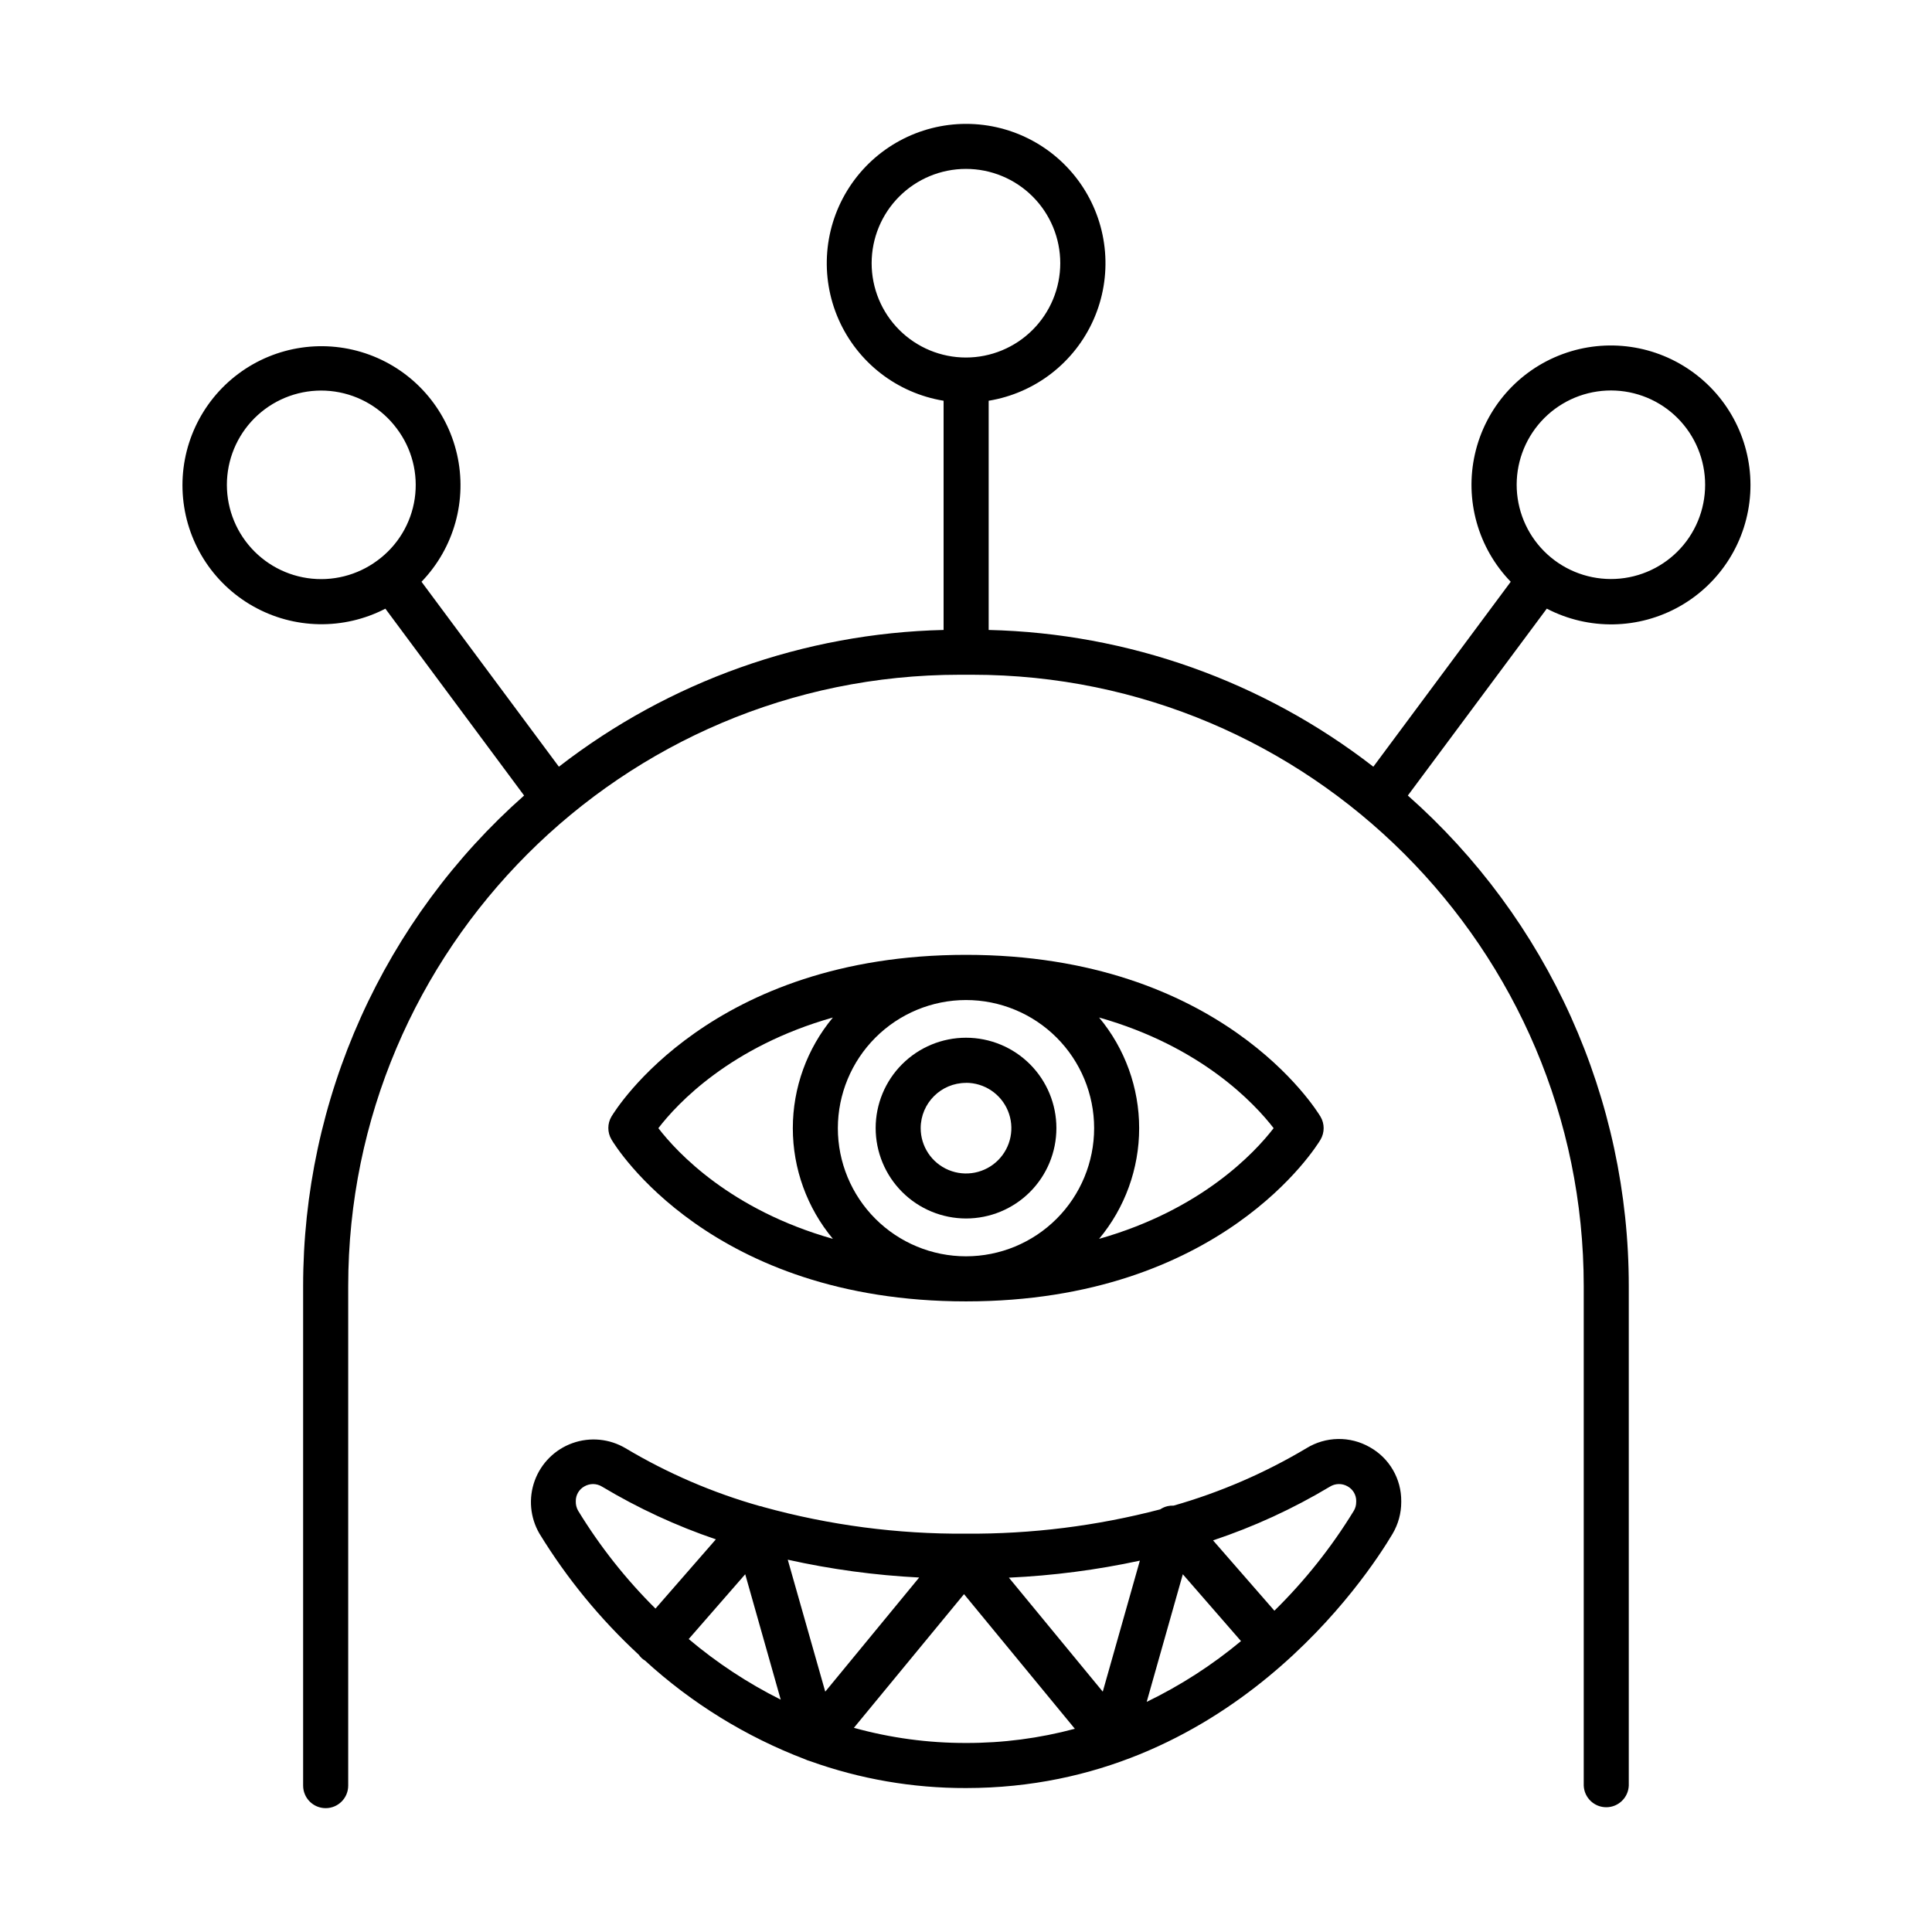 <?xml version="1.0" encoding="UTF-8"?>
<!-- Uploaded to: SVG Repo, www.svgrepo.com, Generator: SVG Repo Mixer Tools -->
<svg fill="#000000" width="800px" height="800px" version="1.1" viewBox="144 144 512 512" xmlns="http://www.w3.org/2000/svg">
 <g>
  <path d="m592.93 242.85c-10.02-7.449-23.121-9.332-34.832-5.008-11.711 4.32-20.445 14.27-23.215 26.441-2.773 12.172 0.793 24.922 9.477 33.891l-36.406 49.012h-0.004c-29.23-22.668-64.961-35.371-101.94-36.242v-60.742c12.316-2.019 22.781-10.121 27.816-21.543s3.961-24.613-2.856-35.07c-6.816-10.453-18.453-16.758-30.934-16.758-12.484 0-24.121 6.305-30.938 16.758-6.816 10.457-7.891 23.648-2.856 35.07 5.039 11.422 15.5 19.523 27.82 21.543v60.742c-36.984 0.871-72.711 13.574-101.95 36.242l-36.406-49.012c8.645-8.961 12.184-21.68 9.402-33.816s-11.504-22.047-23.191-26.344c-11.684-4.301-24.75-2.406-34.73 5.031-9.984 7.441-15.535 19.418-14.758 31.844s7.777 23.621 18.613 29.754c10.832 6.137 24.031 6.387 35.09 0.664l36.762 49.516c-18.414 16.289-33.156 36.305-43.25 58.719-10.098 22.418-15.312 46.723-15.309 71.305v132.36c0 3.301 2.676 5.973 5.973 5.973 3.301 0 5.973-2.672 5.973-5.973v-132.36c0-89.336 72.68-162.03 162.02-162.03h3.387c89.336 0 162.02 72.688 162.02 162.03v132.36c0.129 3.203 2.762 5.731 5.969 5.731 3.203 0 5.836-2.527 5.969-5.731v-132.36c0.008-24.582-5.211-48.887-15.305-71.305-10.094-22.414-24.832-42.43-43.246-58.719l36.82-49.523 0.004-0.004c11.09 5.773 24.352 5.543 35.234-0.617 10.883-6.156 17.91-17.406 18.676-29.887 0.762-12.48-4.844-24.5-14.895-31.941zm-348.92 49.695c-5.32 3.949-11.988 5.625-18.543 4.66-6.555-0.969-12.457-4.5-16.406-9.816-3.953-5.316-5.633-11.984-4.668-18.539 0.965-6.555 4.492-12.457 9.809-16.41 5.316-3.953 11.984-5.633 18.539-4.672 6.555 0.965 12.461 4.488 16.414 9.805 4.008 5.301 5.719 11.988 4.754 18.562-0.969 6.574-4.535 12.488-9.898 16.41zm155.98-53.797c-6.629 0-12.988-2.633-17.676-7.32s-7.32-11.043-7.32-17.672c0-6.629 2.633-12.988 7.32-17.676s11.047-7.32 17.676-7.32 12.984 2.633 17.672 7.32 7.32 11.047 7.32 17.676c-0.004 6.625-2.641 12.98-7.328 17.664-4.684 4.688-11.039 7.324-17.664 7.328zm190.96 48.648h-0.004c-3.957 5.309-9.863 8.832-16.414 9.789-6.555 0.957-13.219-0.727-18.531-4.68-5.312-3.953-8.836-9.855-9.801-16.41-0.965-6.551 0.715-13.215 4.664-18.531 3.949-5.316 9.848-8.848 16.398-9.816s13.219 0.703 18.539 4.648c5.32 3.961 8.848 9.871 9.812 16.434s-0.711 13.242-4.668 18.566z"/>
  <path d="m400 488.88c67.602 0 92.898-41.094 93.941-42.844 1.121-1.887 1.121-4.234 0-6.121-1.043-1.738-26.344-42.871-93.941-42.871-67.602 0-92.898 41.094-93.941 42.832h-0.004c-1.121 1.887-1.121 4.234 0 6.121 1.043 1.793 26.344 42.883 93.945 42.883zm35.277-75.227c27.09 7.664 41.219 22.801 46.25 29.324-5.039 6.543-19.168 21.648-46.25 29.332h-0.004c6.863-8.234 10.617-18.609 10.617-29.328 0-10.715-3.754-21.094-10.617-29.328zm-35.277-4.633c9.004 0 17.641 3.574 24.012 9.945 6.367 6.367 9.945 15.004 9.945 24.012 0 9.004-3.578 17.645-9.945 24.012-6.371 6.367-15.008 9.945-24.012 9.945-9.008 0-17.645-3.578-24.012-9.945-6.371-6.367-9.949-15.008-9.949-24.012 0.012-9.004 3.594-17.637 9.961-24 6.363-6.367 14.996-9.949 24-9.957zm-35.277 4.633c-6.859 8.234-10.617 18.613-10.617 29.328 0 10.719 3.758 21.094 10.617 29.328-27.078-7.664-41.211-22.789-46.25-29.332 5.039-6.574 19.168-21.66 46.25-29.324z"/>
  <path d="m400 466.91c6.352 0.004 12.445-2.519 16.938-7.008 4.496-4.492 7.019-10.582 7.019-16.938 0.004-6.352-2.519-12.445-7.008-16.938-4.492-4.492-10.586-7.016-16.938-7.019-6.352 0-12.445 2.523-16.938 7.016-4.492 4.492-7.016 10.582-7.016 16.938 0.008 6.348 2.531 12.434 7.019 16.922 4.488 4.492 10.574 7.016 16.922 7.027zm0-35.957v0.004c4.859-0.004 9.246 2.922 11.105 7.41 1.863 4.492 0.836 9.66-2.602 13.098s-8.609 4.465-13.098 2.602c-4.492-1.859-7.418-6.246-7.414-11.105 0.02-6.621 5.387-11.98 12.008-11.984z"/>
  <path d="m506.98 527.5c-2.559-1.457-5.461-2.203-8.402-2.152-2.945 0.047-5.82 0.887-8.328 2.426-11.035 6.586-22.879 11.707-35.234 15.234-0.535-0.027-1.066 0.02-1.586 0.137-0.703 0.164-1.371 0.453-1.969 0.855-16.797 4.394-34.102 6.559-51.461 6.438-18.129 0.137-36.184-2.238-53.66-7.055-0.258-0.102-0.523-0.18-0.797-0.238h-0.117c-12.508-3.531-24.496-8.691-35.66-15.352-4.246-2.516-9.391-3.012-14.039-1.352-4.648 1.656-8.32 5.301-10.016 9.934-1.695 4.637-1.238 9.785 1.246 14.051 7.254 11.855 16.109 22.652 26.312 32.09 0.254 0.355 0.543 0.688 0.863 0.984 0.246 0.211 0.512 0.398 0.789 0.559 12.379 11.332 26.793 20.219 42.48 26.188 0.379 0.188 0.777 0.336 1.188 0.441 13.281 4.781 27.293 7.203 41.41 7.164 69.492 0 106.37-56.137 113.05-67.383v-0.004c1.5-2.539 2.293-5.441 2.293-8.391v-0.238c0.023-2.922-0.742-5.793-2.215-8.316-1.469-2.523-3.594-4.602-6.148-6.019zm-209.77 16.855c-0.438-0.766-0.652-1.637-0.621-2.519-0.023-1.633 0.859-3.148 2.293-3.934 0.695-0.395 1.48-0.605 2.281-0.613 0.855 0.008 1.688 0.246 2.41 0.699 9.527 5.703 19.629 10.383 30.141 13.953l-16.008 18.352c-7.852-7.789-14.734-16.5-20.496-25.938zm29.305 34.008 14.977-17.172 9.406 33.23c-8.738-4.367-16.922-9.758-24.387-16.059zm26.25-21.027c11.457 2.551 23.105 4.129 34.824 4.723l-24.887 30.246zm47.23 48.57h0.004c-10.039 0.02-20.035-1.332-29.707-4.016l29.184-35.426 29.371 35.68c-9.406 2.523-19.109 3.789-28.848 3.762zm36.25-13.598-24.875-30.207 0.004-0.004c11.672-0.535 23.281-2.043 34.703-4.508zm11.641 2.707 9.574-33.82 15.418 17.711 0.004-0.004c-7.644 6.367-16.039 11.777-24.992 16.109zm55.516-52.938 0.004-0.004c0.004 0.801-0.211 1.59-0.617 2.281-5.906 9.664-12.98 18.562-21.059 26.5l-16.254-18.637h-0.004c10.805-3.606 21.188-8.379 30.957-14.23 1.434-0.895 3.242-0.93 4.703-0.086 1.43 0.789 2.309 2.301 2.285 3.934z"/>
 </g>
</svg>